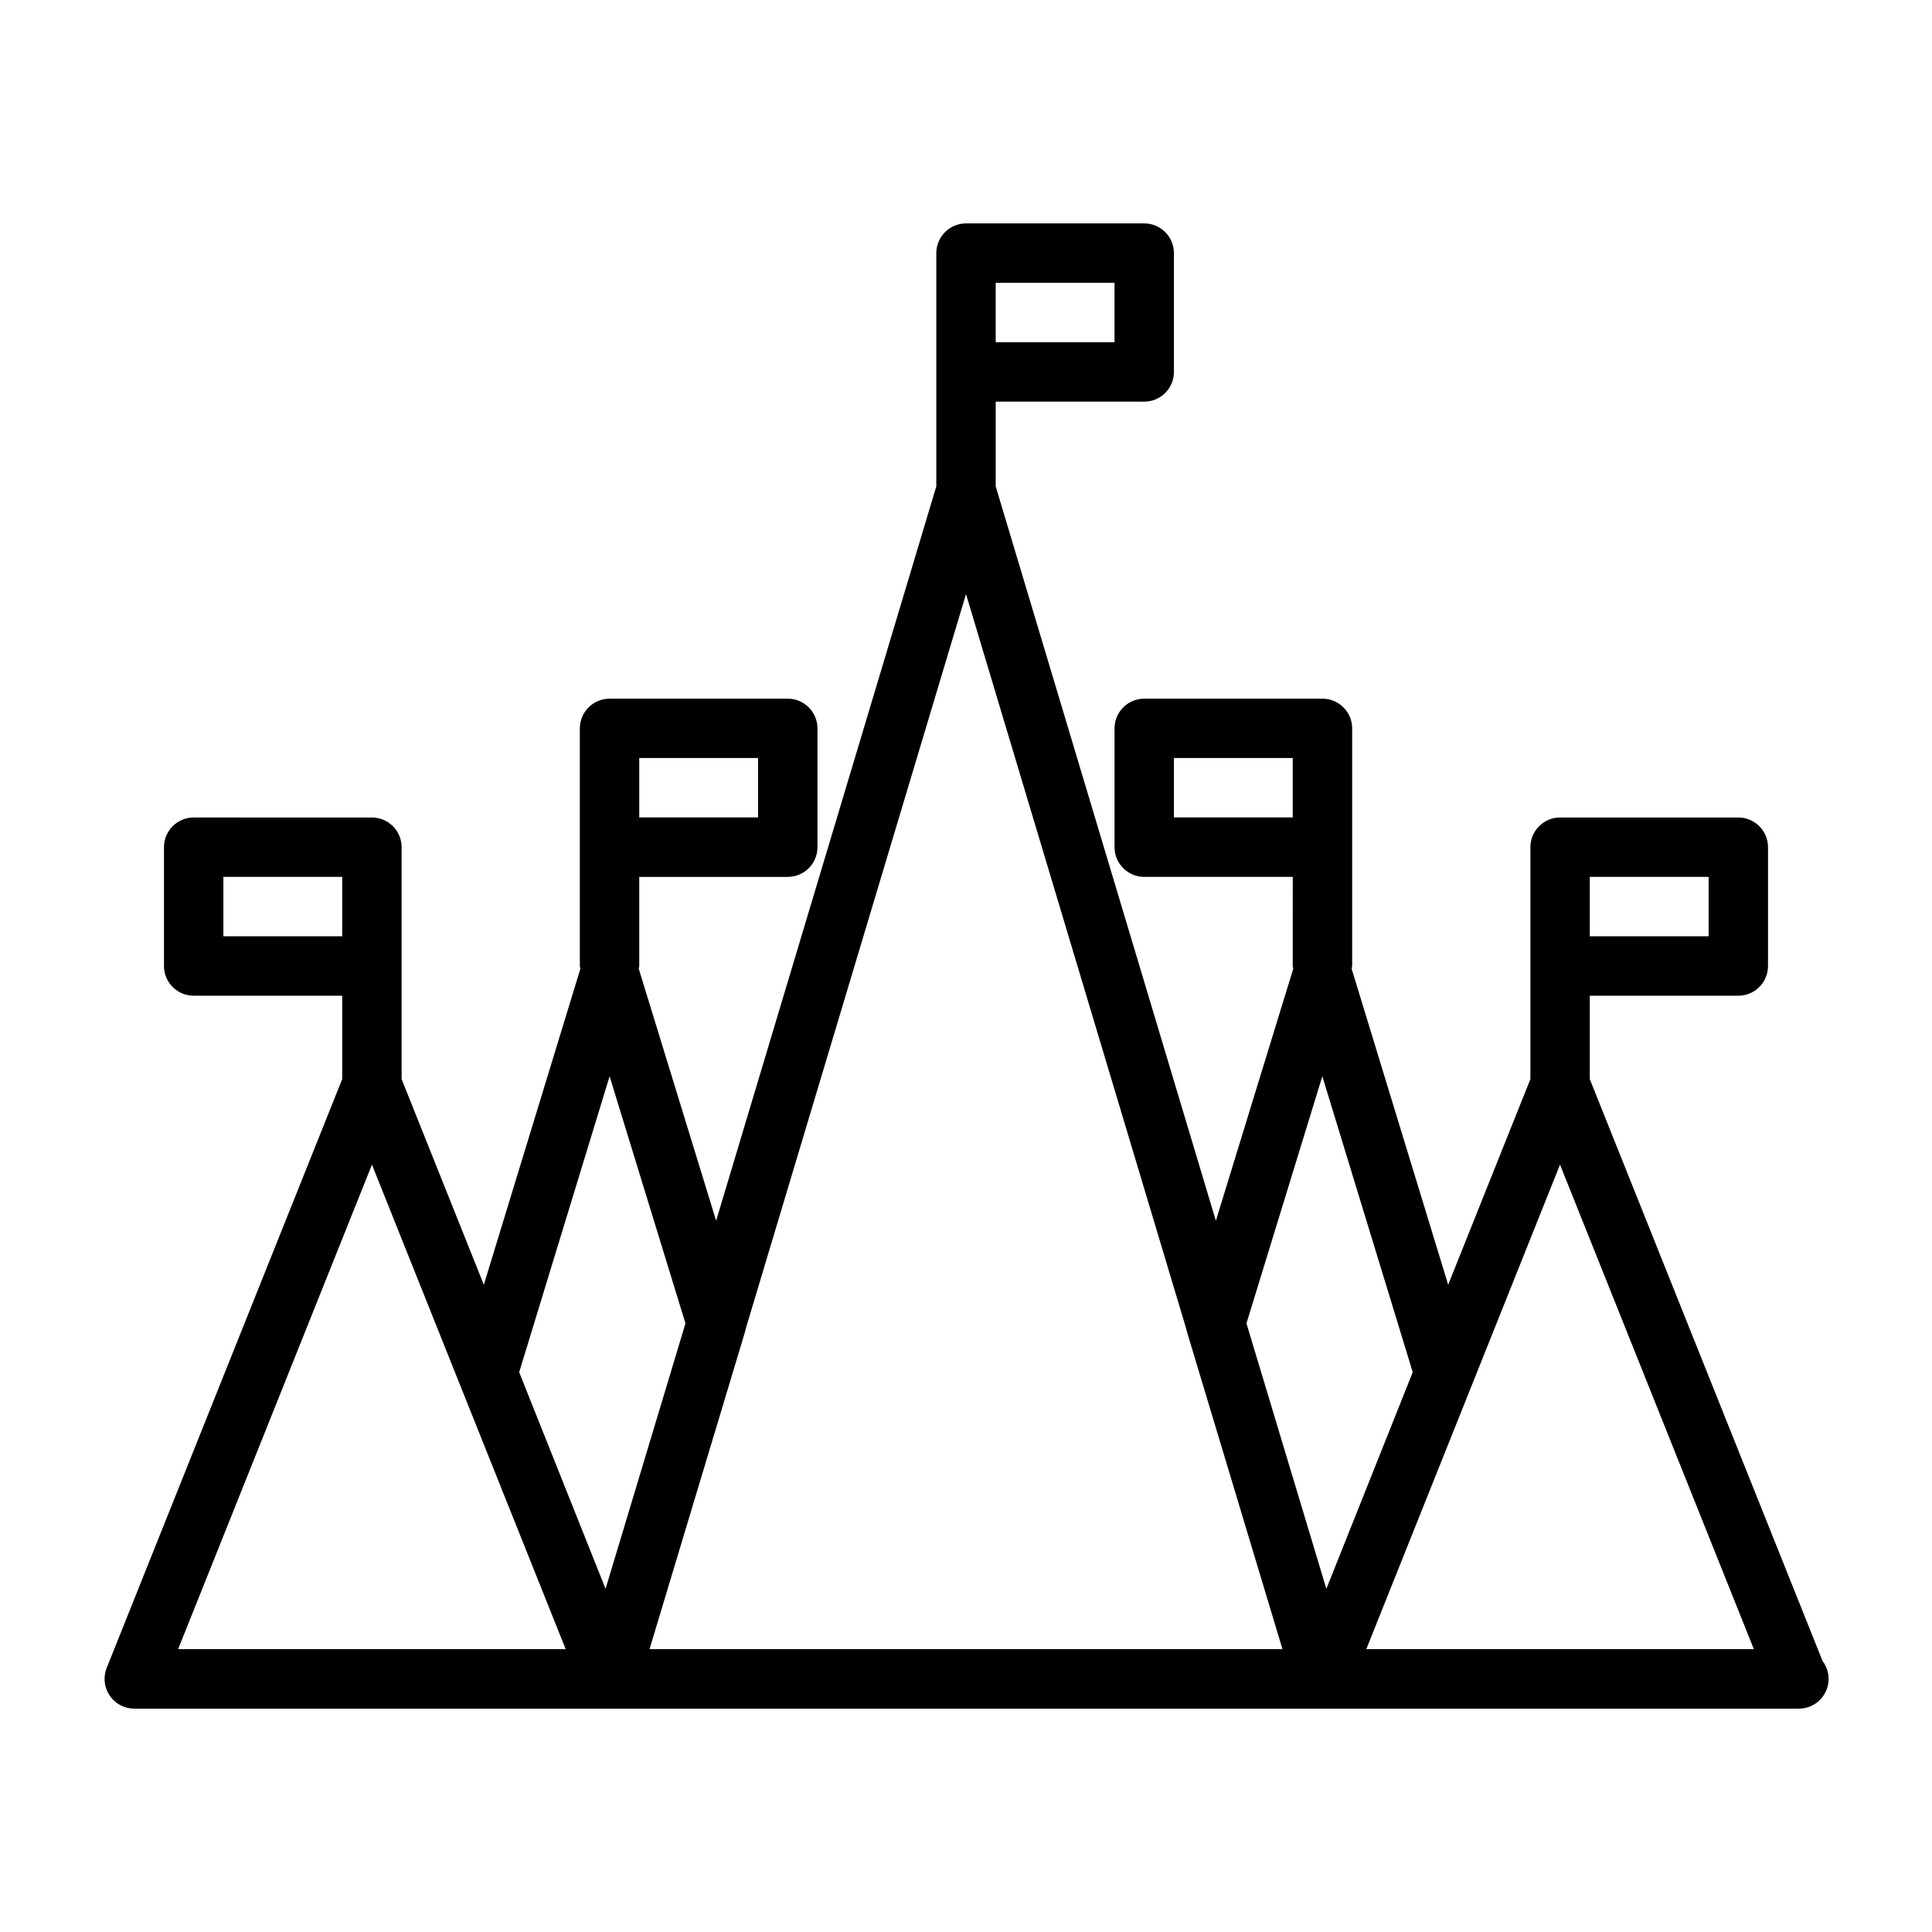 <?xml version="1.0" encoding="UTF-8"?>
<!-- Uploaded to: ICON Repo, www.svgrepo.com, Generator: ICON Repo Mixer Tools -->
<svg fill="#000000" width="800px" height="800px" version="1.1" viewBox="144 144 512 512" xmlns="http://www.w3.org/2000/svg">
 <path d="m626.98 584.14-61.668-154.16v-22.105h39.359c4.344 0 7.871-3.527 7.871-7.871v-31.488c0-4.344-3.527-7.871-7.871-7.871h-47.23c-4.344 0-7.871 3.527-7.871 7.871v61.465l-21.789 54.488-25.586-83.742c0.012-0.25 0.141-0.473 0.141-0.723v-62.977c0-4.344-3.527-7.871-7.871-7.871h-47.23c-4.344 0-7.871 3.527-7.871 7.871v31.488c0 4.344 3.527 7.871 7.871 7.871h39.359l-0.004 23.617c0 0.25 0.125 0.457 0.141 0.707l-20.516 66.801-58.344-194.62v-22.453h39.359c4.344 0 7.871-3.527 7.871-7.871v-31.488c0-4.344-3.527-7.871-7.871-7.871h-47.23c-4.344 0-7.871 3.527-7.871 7.871v61.812l-58.348 194.61-20.516-66.801c0.016-0.238 0.141-0.445 0.141-0.695v-23.617h39.359c4.344 0 7.871-3.527 7.871-7.871v-31.488c0-4.344-3.527-7.871-7.871-7.871h-47.23c-4.344 0-7.871 3.527-7.871 7.871v62.977c0 0.25 0.125 0.473 0.141 0.723l-25.586 83.742-21.789-54.488v-61.465c0-4.344-3.527-7.871-7.871-7.871l-47.234-0.004c-4.344 0-7.871 3.527-7.871 7.871v31.488c0 4.344 3.527 7.871 7.871 7.871h39.359v22.105l-62.41 156.04c-0.977 2.426-0.66 5.18 0.789 7.336 1.465 2.144 3.906 3.453 6.519 3.453h125.95 0.316 314.56 0.316c4.344 0 7.871-3.527 7.871-7.871 0-1.797-0.613-3.465-1.621-4.789zm-30.18-192.02h-31.488v-15.742h31.488zm-101.3 172.93-21.176-70.344 20.105-65.48 23.961 78.422zm-40.398-204.42v-15.742h31.488v15.742zm-15.742-125.95h-31.488v-15.742h31.488zm-94.465 125.95h-31.488v-15.742h31.488zm-39.344 68.598 20.105 65.48-3.418 11.367-17.758 58.977-22.891-57.402zm-102.35-37.109v-15.742h31.488v15.742zm-12 188.93 51.371-128.41 51.344 128.41zm124.93 0 25.285-84.012c0.062-0.234 0.125-0.504 0.172-0.77l58.414-194.82 58.379 194.75c0.047 0.285 0.125 0.566 0.203 0.836l25.285 84.012zm189.95 0 51.34-128.41 51.371 128.41z"/>
</svg>